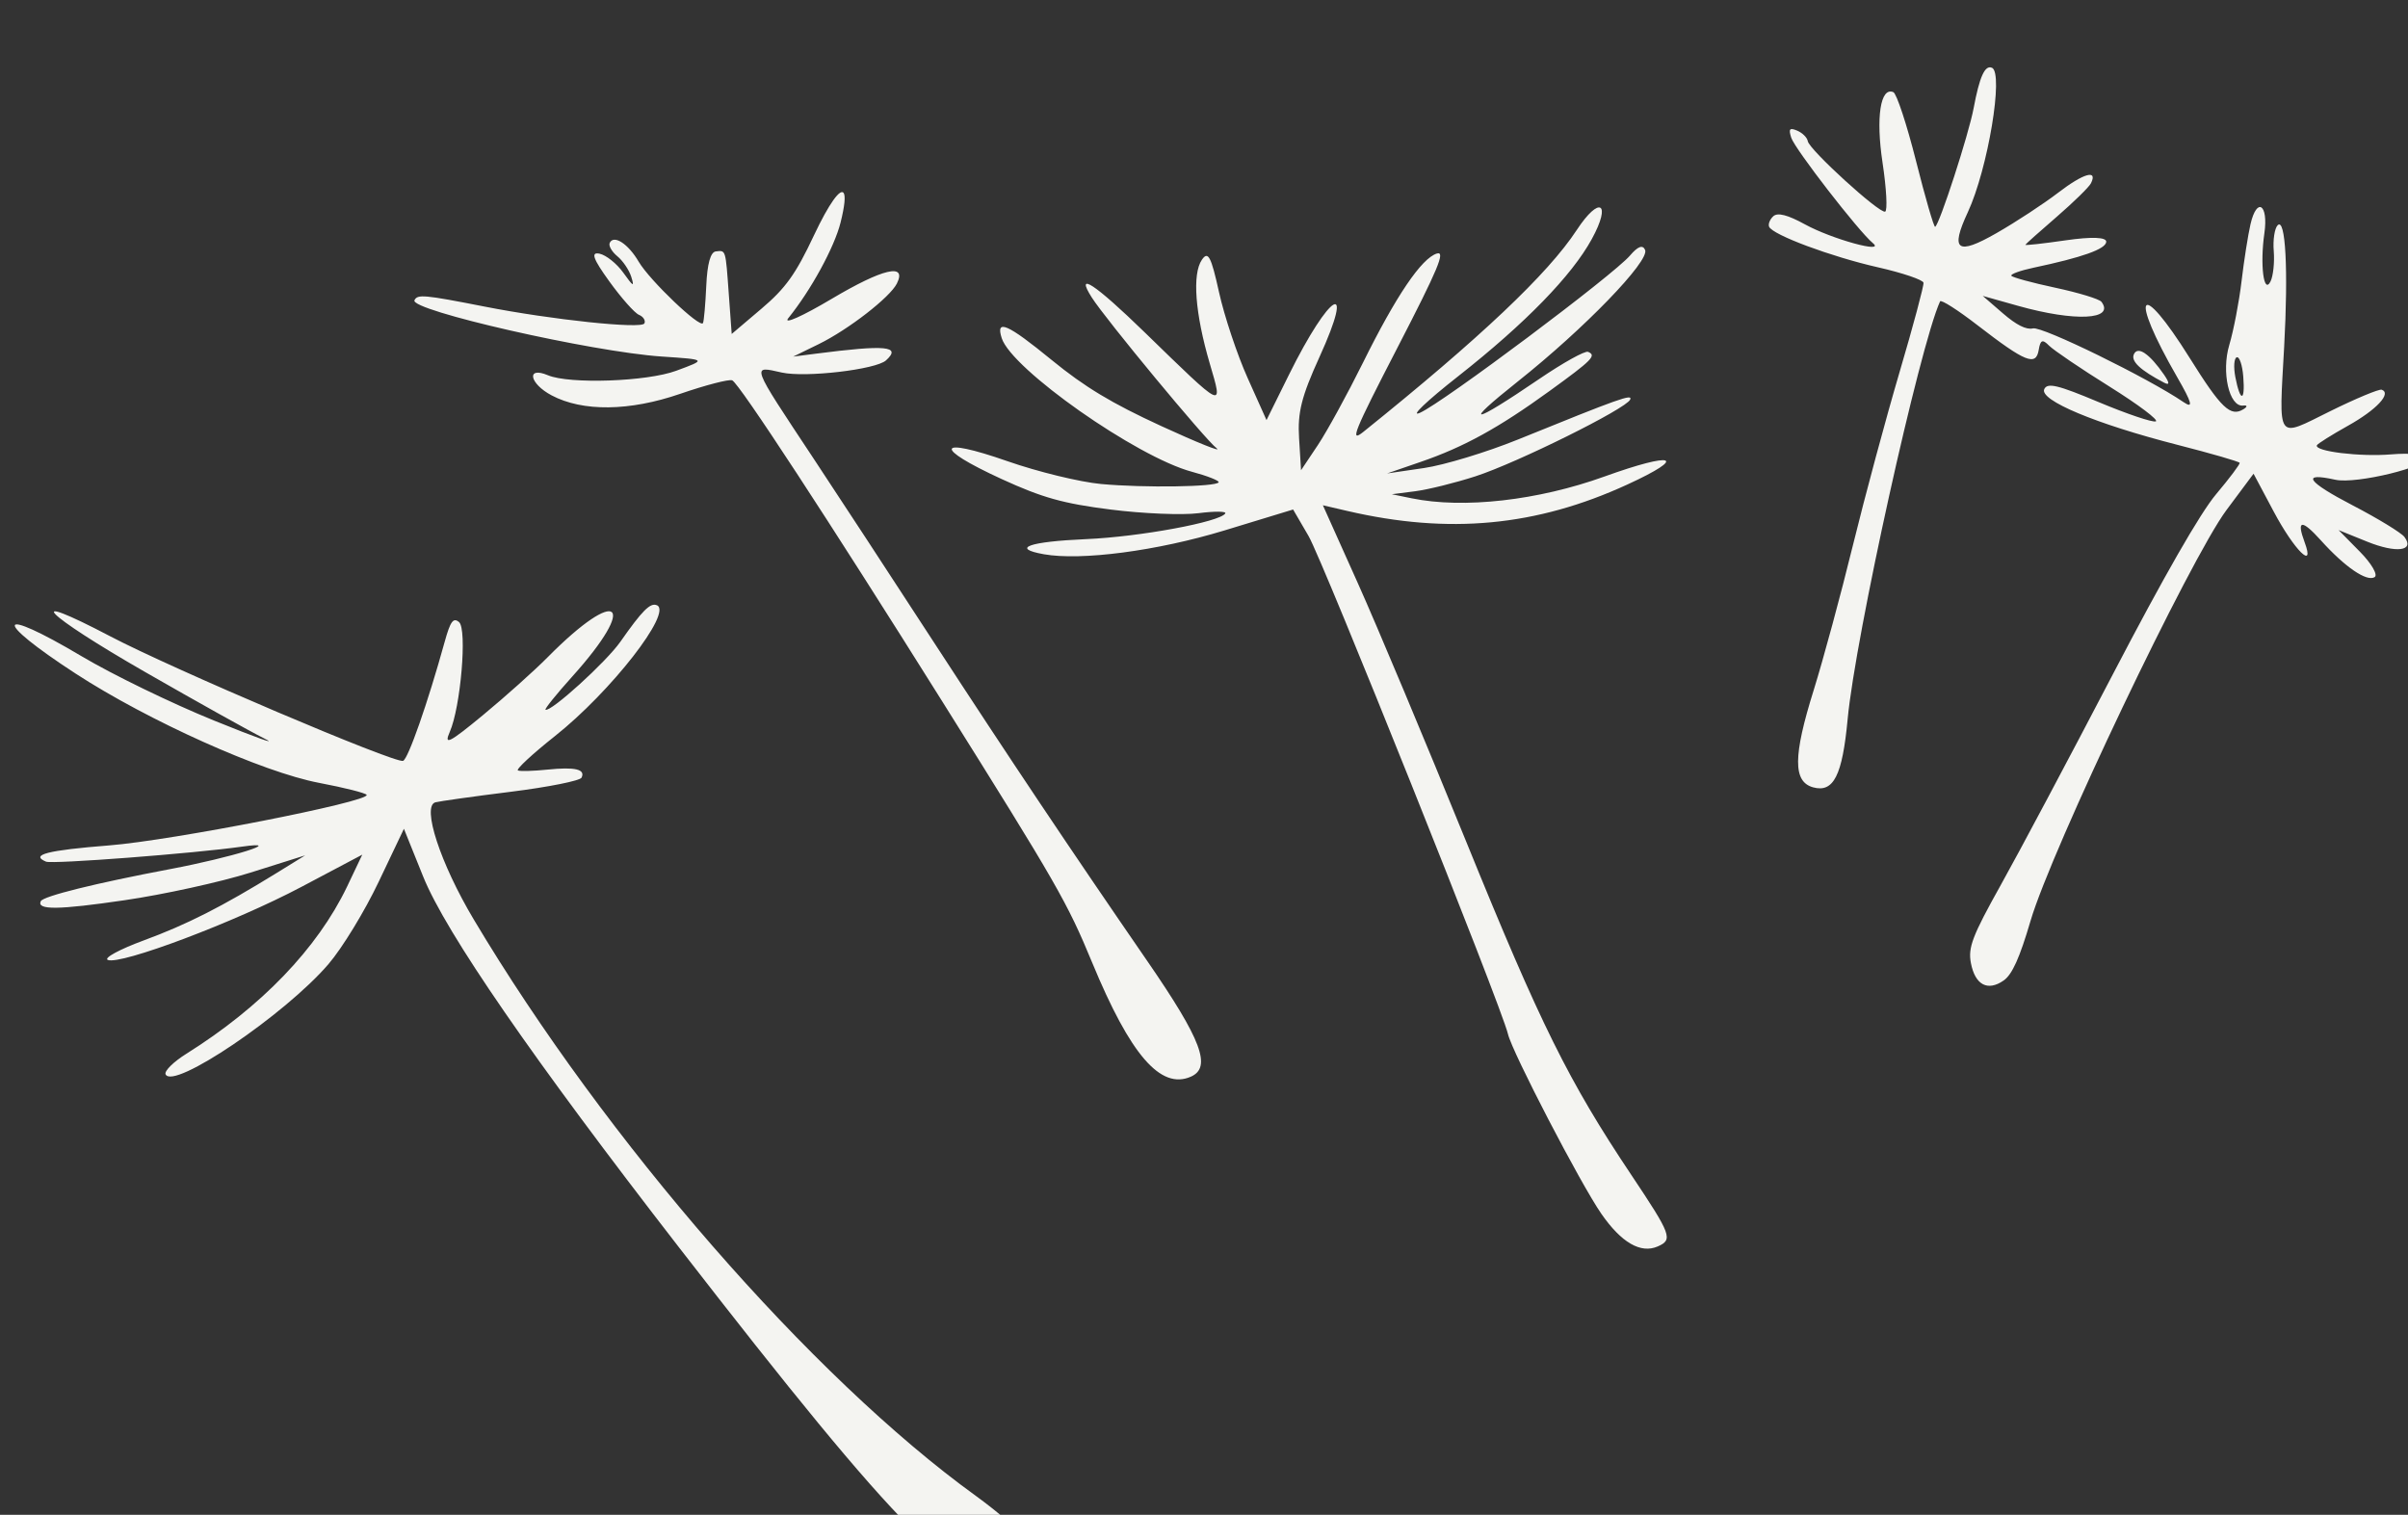 <?xml version="1.0" encoding="UTF-8" standalone="no"?>
<!-- Created with Inkscape (http://www.inkscape.org/) -->

<svg
   width="224.19mm"
   height="141.045mm"
   viewBox="0 0 224.19 141.045"
   version="1.1"
   id="svg5"
   xml:space="preserve"
   xmlns="http://www.w3.org/2000/svg"
   xmlns:svg="http://www.w3.org/2000/svg"><rect x="0" y="0" width="224.19" height="141.045" fill="#333333" stroke="none"/><defs
     id="defs2"><linearGradient
       id="linearGradient7059"><stop
         style="stop-color:#2d0416;stop-opacity:1;"
         offset="0"
         id="stop7057" /></linearGradient></defs><g
     id="g1"
     transform="matrix(0.265,0,0,0.265,-873.983,-3980.056)"><path
       id="path2033-8-7-1-6-2"
       d="m 3997.858,15042.885 c -2.458,-1.037 -4.351,3.163 -6.412,14.194 -1.688,9.11 -12.043,41.028 -13.525,41.687 -0.438,0.187 -3.45,-10.174 -6.695,-23.047 -3.249,-12.865 -6.842,-23.791 -7.993,-24.266 -4.534,-1.913 -6.19,8.867 -3.796,24.734 1.388,9.193 1.796,16.949 0.911,17.256 -2.048,0.689 -26.684,-21.766 -27.178,-24.783 -0.198,-1.247 -1.875,-2.901 -3.71,-3.676 -2.682,-1.127 -3.089,-0.64 -2.095,2.485 1.276,3.961 23.654,32.872 28.659,37.012 4.67,3.863 -14.38,-1.385 -23.824,-6.565 -6.115,-3.358 -9.613,-4.245 -11.132,-2.867 -1.212,1.108 -1.871,2.766 -1.472,3.702 1.232,2.859 21.717,10.495 38.231,14.246 8.63,1.961 15.837,4.398 16.005,5.427 0.161,1.022 -3.617,15.134 -8.402,31.368 -4.784,16.226 -12.173,43.648 -16.413,60.926 -4.235,17.294 -10.436,40.164 -13.765,50.843 -7.256,23.185 -7.302,32.191 -0.202,34.149 7.189,1.976 10.275,-4.122 12.136,-23.994 2.703,-28.923 25.285,-130.994 32.466,-146.749 0.348,-0.729 6.296,3.074 13.251,8.452 16.688,12.892 20.439,14.408 21.396,8.643 0.597,-3.589 1.327,-3.9 3.646,-1.546 1.597,1.617 11.171,8.104 21.275,14.411 10.113,6.322 17.399,11.806 16.211,12.207 -1.19,0.404 -10.184,-2.639 -19.989,-6.749 -14.409,-6.053 -18.07,-6.936 -19.178,-4.593 -1.857,3.885 18.105,12.244 46.814,19.588 11.81,3.024 21.633,5.865 21.824,6.314 0.198,0.435 -3.537,5.398 -8.27,11.024 -5.578,6.61 -18.397,28.96 -36.296,63.311 -15.217,29.192 -32.943,62.517 -39.382,74.046 -9.974,17.862 -11.515,21.916 -10.468,27.385 1.478,7.692 5.904,10.039 11.525,6.101 2.979,-2.096 5.598,-7.909 9.41,-20.89 7.371,-25.113 56.086,-127.259 68.859,-144.398 l 9.508,-12.753 7.131,13.396 c 7.176,13.468 14.565,20.79 10.822,10.721 -2.966,-7.981 -1.077,-8.205 5.706,-0.693 8.435,9.369 16.098,14.613 18.872,12.914 1.254,-0.764 -1.086,-4.802 -5.198,-8.961 l -7.46,-7.569 10.087,4.08 c 10.206,4.122 16.76,3.276 13.042,-1.677 -1.124,-1.478 -9.28,-6.46 -18.137,-11.068 -16.125,-8.381 -18.397,-11.738 -6.127,-9.025 7.37,1.629 33.303,-4.731 32.003,-7.853 -0.467,-1.108 -6.011,-1.59 -12.323,-1.066 -10.98,0.92 -27.183,-1.056 -26.167,-3.201 0.27,-0.561 5.204,-3.657 10.97,-6.883 9.969,-5.57 15.369,-11.361 11.793,-12.63 -0.917,-0.299 -9.074,3.081 -18.142,7.573 -19.089,9.425 -17.974,11.004 -16.119,-22.74 1.476,-26.969 0.491,-45.359 -2.276,-42.634 -1.072,1.056 -1.721,5.151 -1.381,9.13 0.311,3.967 -0.202,8.755 -1.148,10.649 -2.384,4.727 -3.728,-5.937 -2.147,-16.964 1.46,-10.17 -2.625,-12.858 -4.871,-3.197 -0.868,3.766 -2.296,12.787 -3.152,20.052 -0.86,7.266 -2.801,17.353 -4.313,22.421 -2.831,9.467 -0.037,21.808 4.843,21.284 1.55,-0.187 1.613,0.385 0.135,1.284 -4.545,2.788 -7.829,-0.337 -18.851,-17.963 -17.82,-28.497 -21.518,-22.946 -4.437,6.67 5.259,9.122 5.793,11.218 2.224,8.781 -12.339,-8.426 -49.611,-26.681 -52.872,-25.891 -2.35,0.565 -5.793,-1.157 -10.572,-5.285 l -7.082,-6.128 12.445,3.5 c 19.966,5.611 34.046,4.93 29.268,-1.419 -0.737,-0.98 -8.042,-3.207 -16.234,-4.959 -8.193,-1.748 -15.145,-3.65 -15.438,-4.215 -0.303,-0.576 3.179,-1.83 7.729,-2.796 17.26,-3.657 25.384,-6.547 25.617,-9.088 0.15,-1.681 -5.051,-1.872 -14.219,-0.558 -7.947,1.157 -14.333,1.86 -14.192,1.572 0.131,-0.299 5.117,-4.735 11.055,-9.867 5.928,-5.135 11.315,-10.409 11.977,-11.727 2.503,-5.001 -2.586,-3.548 -11.477,3.268 -5.093,3.904 -14.854,10.316 -21.709,14.235 -13.851,7.931 -16.337,6.124 -10.063,-7.355 7.051,-15.168 12.689,-48.987 8.465,-50.765 z m 86.025,101.738 c 0.939,-0.337 1.984,2.754 2.295,6.823 0.708,8.913 -1.077,8.991 -2.789,0.113 -0.67,-3.512 -0.454,-6.633 0.494,-6.944 z m -32.209,-1.367 c -1.842,-1.254 -3.218,-1.224 -3.917,0.262 -1.161,2.441 2.169,5.593 10.558,9.991 2.017,1.059 2.027,0.149 0.037,-2.755 -2.544,-3.691 -4.846,-6.233 -6.681,-7.483 z m -191.395,-51.172 c -1.2,-0.707 -4.276,1.722 -8.298,7.846 -10.048,15.343 -33.891,37.888 -74.926,70.872 -4.944,3.975 -3.423,0.224 11.993,-29.634 14.293,-27.688 16.923,-33.95 13.816,-33.011 -5.382,1.636 -14.345,14.879 -25.944,38.322 -5.479,11.05 -12.607,24.076 -15.852,28.953 l -5.924,8.864 -0.692,-11.245 c -0.567,-9.035 0.837,-14.62 7.173,-28.548 12.793,-28.119 3.663,-22.833 -10.7,6.187 l -7.913,15.994 -6.646,-14.826 c -3.659,-8.149 -8.174,-21.703 -10.035,-30.102 -2.793,-12.641 -3.844,-14.613 -6.032,-11.39 -3.431,5.03 -2.382,18.842 2.764,36.405 4.768,16.249 5.399,16.552 -22.861,-10.93 -17.52,-17.035 -24.58,-21.676 -18.582,-12.24 4.816,7.595 39.878,49.941 43.852,52.973 2.075,1.583 -6.652,-1.917 -19.38,-7.767 -17.493,-8.044 -26.918,-13.722 -38.559,-23.237 -15.593,-12.75 -19.764,-14.565 -17.546,-7.663 3.494,10.893 47.385,41.725 66.813,46.932 5.438,1.456 9.668,3.144 9.4,3.698 -0.776,1.624 -26.188,1.999 -41.282,0.606 -7.46,-0.689 -22.266,-4.293 -32.886,-8.006 -25.121,-8.778 -26.404,-4.904 -2.084,6.258 14.345,6.577 21.608,8.609 38.304,10.72 11.335,1.438 25.216,2.01 30.853,1.281 5.639,-0.734 9.877,-0.685 9.428,0.07 -1.731,2.995 -30.064,8.235 -48.921,9.044 -20.06,0.868 -26.583,3.204 -14.837,5.308 13.106,2.343 39.798,-1.168 63.392,-8.344 l 24.191,-7.374 5.442,9.343 c 5.074,8.718 67.878,165.58 70.043,174.961 1.478,6.37 25.524,52.665 32.833,63.187 7.023,10.118 13.825,14.041 19.79,11.432 5.413,-2.377 4.808,-4.024 -9.206,-24.997 -22.173,-33.168 -31.956,-52.924 -58.088,-117.23 -14.175,-34.868 -31.305,-75.724 -38.064,-90.79 l -12.292,-27.396 8.578,1.995 c 35.7,8.299 66.43,5.406 98.396,-9.282 21.587,-9.916 16.53,-11.679 -8.058,-2.808 -23.344,8.418 -49.507,11.383 -67.688,7.655 l -7.011,-1.434 8.194,-1.048 c 4.509,-0.576 14.041,-2.934 21.182,-5.248 14.589,-4.72 52.932,-23.731 54.365,-26.954 0.916,-2.122 -3.652,-0.494 -39.461,14.041 -11.02,4.458 -25.861,8.968 -32.981,10.005 l -12.952,1.898 11.836,-4.073 c 15.102,-5.195 27.323,-11.91 45.189,-24.862 15.159,-10.986 16.641,-12.502 13.575,-13.793 -1.076,-0.453 -8.8,3.844 -17.173,9.545 -23.813,16.211 -27.351,16.623 -7.524,0.88 23.343,-18.544 46.409,-42.369 44.737,-46.224 -0.822,-1.92 -2.554,-1.276 -5.301,1.958 -5.704,6.741 -65.666,51.655 -73.783,55.252 -3.718,1.654 2.213,-4.035 13.427,-12.847 23.556,-18.539 39.918,-35.342 46.932,-48.196 3.528,-6.431 4.189,-10.297 2.998,-10.997 z m -265.851,-5.225 c -1.169,-1.621 -5.048,3.548 -10.418,14.924 -6.409,13.647 -9.993,18.599 -18.439,25.763 l -10.454,8.872 -0.999,-13.685 c -1.172,-16.245 -1.008,-15.71 -4.569,-15.317 -1.87,0.187 -3.021,4.312 -3.368,12.101 -0.299,6.495 -0.818,12.371 -1.149,13.064 -0.938,1.999 -18.716,-14.961 -22.584,-21.538 -3.705,-6.326 -8.765,-9.605 -10.188,-6.622 -0.467,0.996 0.733,3.096 2.672,4.683 1.941,1.587 4.147,4.847 4.898,7.236 1.161,3.724 0.752,3.514 -2.799,-1.449 -2.295,-3.204 -6.049,-6.199 -8.361,-6.681 -3.148,-0.652 -2.289,1.792 3.439,9.724 4.199,5.824 8.895,11.128 10.43,11.765 1.534,0.64 2.392,2.006 1.909,3.013 -0.976,2.044 -32.562,-1.273 -56.181,-5.918 -21.321,-4.181 -23.572,-4.376 -24.606,-2.208 -1.685,3.544 62.264,18.101 86.792,19.76 15.976,1.074 15.919,1.029 5.156,5.008 -10.298,3.814 -37.475,4.757 -45.05,1.576 -7.698,-3.242 -6.582,2.897 1.295,7.07 10.909,5.787 27.388,5.589 45.155,-0.542 8.94,-3.073 17.168,-5.211 18.282,-4.747 2.42,1.026 33.66,48.781 73.838,112.878 40.339,64.366 43.841,70.464 52.635,91.714 13.413,32.441 24.037,44.734 34.652,40.081 7.422,-3.253 3.789,-12.936 -15.215,-40.519 -27.29,-39.629 -48.254,-70.951 -74.96,-111.968 -15.48,-23.791 -34.525,-52.883 -42.326,-64.651 -22.406,-33.831 -21.975,-32.651 -11.176,-30.263 8.315,1.838 33.052,-1.052 36.594,-4.282 5.508,-5.016 0.038,-5.533 -24.716,-2.344 l -7.901,1.022 8.963,-4.379 c 10.438,-5.113 25.101,-16.489 27.483,-21.325 3.584,-7.258 -4.958,-5.248 -22.897,5.394 -10.341,6.146 -17.206,9.204 -15.256,6.794 7.946,-9.818 16.183,-24.896 18.359,-33.61 1.494,-5.992 1.769,-9.421 1.057,-10.394 z m -65.634,144.87 c -2.29,-0.962 -5.108,1.86 -12.782,12.823 -4.968,7.097 -24.363,24.724 -26.305,23.904 -0.44,-0.187 3.769,-5.416 9.351,-11.622 23.573,-26.18 16.354,-32.034 -8.517,-6.914 -4.727,4.78 -15.013,13.981 -22.839,20.441 -11.776,9.729 -13.789,10.747 -11.65,5.911 3.857,-8.718 6.183,-36.174 3.272,-38.618 -2.023,-1.703 -3.043,-0.3 -5.048,6.943 -5.945,21.486 -12.846,41.212 -14.62,41.818 -2.854,0.962 -80.927,-32.246 -102.856,-43.757 -31.903,-16.728 -23.347,-7.909 12.039,12.424 18.005,10.338 36.932,20.905 42.057,23.465 5.136,2.553 -2.759,-0.262 -17.54,-6.254 -14.944,-6.06 -35.691,-16.133 -46.71,-22.684 -30.063,-17.877 -31.623,-13.112 -2.008,6.15 25.537,16.609 65.707,34.635 85.509,38.382 8.918,1.692 16.447,3.594 16.719,4.226 1.036,2.4 -68.326,16.01 -90.462,17.75 -21.755,1.718 -27.897,3.302 -22.177,5.708 2.22,0.932 52.128,-2.897 68.839,-5.274 15.875,-2.261 -3.381,3.762 -25.225,7.887 -26.234,4.963 -44.629,9.523 -45.462,11.278 -1.501,3.159 6.185,3.073 29.422,-0.337 13.784,-2.006 33.697,-6.386 44.264,-9.709 l 19.196,-6.053 -10.025,6.195 c -19.288,11.892 -31.459,18.068 -46.719,23.697 -8.46,3.118 -14.116,6.192 -12.595,6.843 4.455,1.871 44.655,-13.284 67.966,-25.633 l 21.436,-11.349 -5.382,11.319 c -10.408,21.643 -30.111,42.14 -56.382,58.61 -4.53,2.83 -7.827,6.086 -7.341,7.22 2.5,5.787 41.926,-20.868 57.233,-38.7 4.803,-5.592 12.679,-18.491 17.598,-28.826 l 8.908,-18.715 6.761,16.784 c 7.94,19.704 38.503,64 89.933,130.361 78.282,101.001 99.419,122.221 117.445,117.867 6.295,-1.523 8.603,-9.462 4.448,-15.301 -2.065,-2.905 -10.03,-9.815 -17.691,-15.355 -57.711,-41.72 -130.036,-124.78 -176.383,-202.532 -11.735,-19.693 -18.311,-39.778 -13.458,-41.126 1.482,-0.397 13.434,-2.077 26.565,-3.713 13.121,-1.639 24.278,-3.87 24.795,-4.96 1.419,-2.953 -2.257,-3.818 -12.053,-2.814 -4.86,0.501 -9.488,0.632 -10.301,0.299 -0.811,-0.337 5.039,-5.761 12.978,-12.064 19.707,-15.628 41.498,-43.607 35.834,-45.995 z"
       style="fill:#f4f4f1;fill-opacity:1;fill-rule:nonzero;stroke:none;stroke-width:2.465" /></g></svg>
